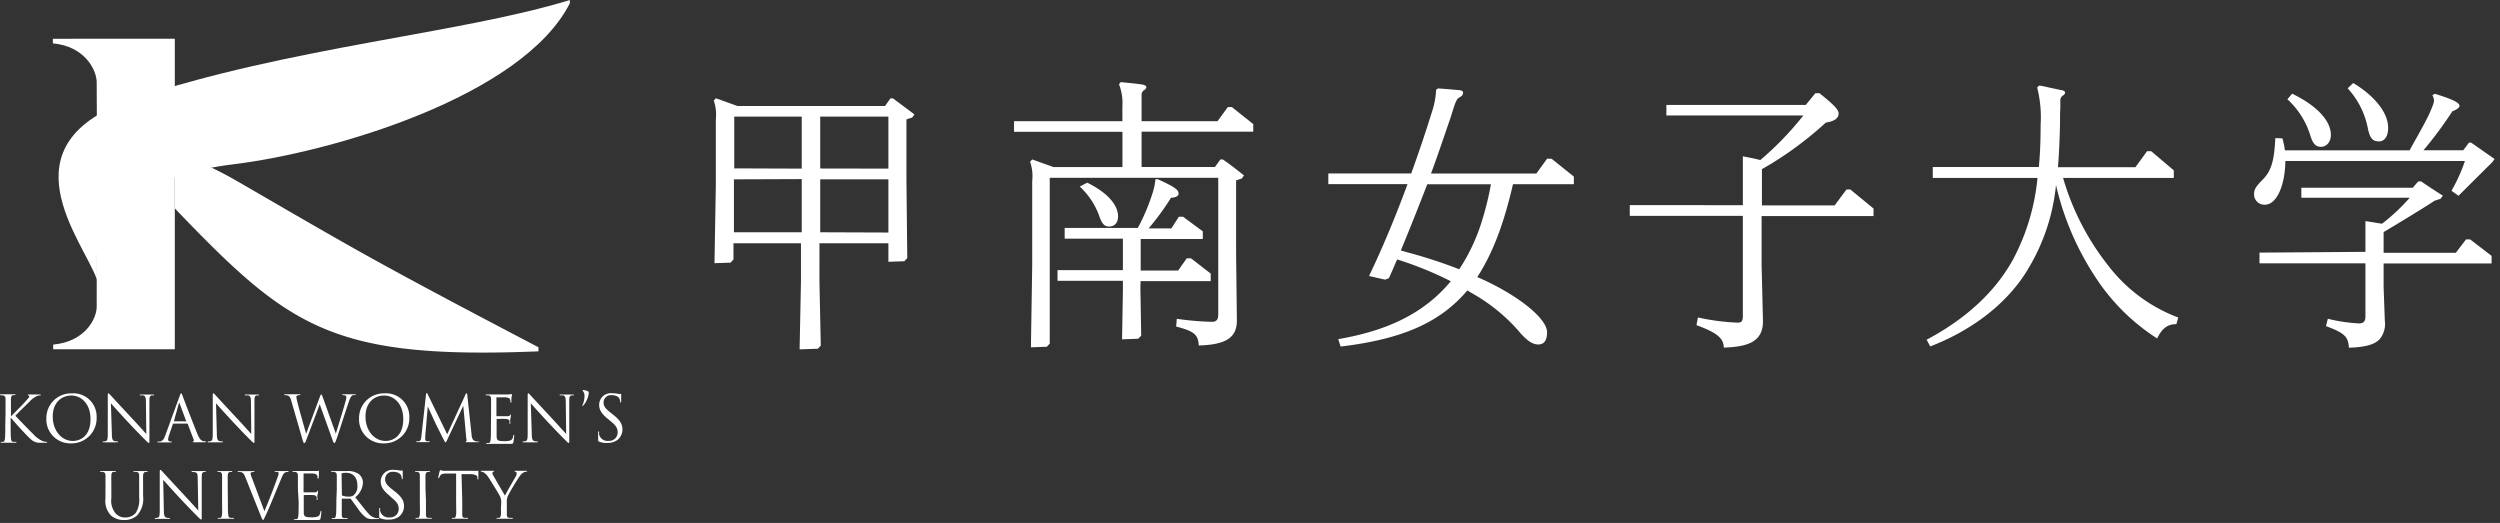 <svg xmlns="http://www.w3.org/2000/svg" xmlns:xlink="http://www.w3.org/1999/xlink" viewBox="0 0 392 82" width="392px" height="82px"><rect x="0" y="0" width="392" height="82" fill="#333333" stroke="none"/><defs><style>.cls-1{fill:#fff;}</style></defs><g><path class="cls-1" d="M140,15.42h-.37l-.86,1.2H115.63l-3.34-1.2-.05,0-.32.35,0,0a6.76,6.76,0,0,1,.32,2.95V29.16l-.21,12.11,2.53-.09h0l.45-.5V38.14h10.58v6.09l-.21,10.46v.09l2.86-.1.46-.49-.21-10V38.14H139.3v2.91l2.5-.09h0l.46-.49-.13-12.15V18.72l.9-.29.37-.52-.06,0S141.17,16.27,140,15.42Zm-11.39,11V18.28H139.3v8.16Zm0,10V28.12H139.3v8.34Zm-2.9-8.34v8.34H115.08V28.12Zm-10.58-1.68V18.28h10.58v8.16Z"/><path class="cls-1" d="M192.52,16.79,190.91,19H179V14.92a.87.87,0,0,1,.48-.84c.26-.2.28-.36.26-.47s-.24-.29-.56-.34c-.78-.13-1.19-.17-3.41-.39h-.05l-.26.33,0,0a8.15,8.15,0,0,1,.53,3.48V19H159v1.67h17v5.53H165.2L161.85,25l-.32.34,0,.05a6.94,6.94,0,0,1,.32,3V41.64l-.2,12.74v.08l2.49-.09h0l.46-.49v-26h26.42V49.37c0,.76-.3,1.09-1,1.09A45.45,45.45,0,0,1,184.6,50h-.08l-.1,1.22.07,0c2.58.68,3.39,1.17,3.47,2.88v.07H188c4.32-.13,6-1.27,5.94-4.06l-.12-10.55V28.28l.88-.28.38-.52-.06,0S193,25.84,191.73,25h-.37l-.86,1.19H179V20.65h17.51V19.46l-3.35-2.67Z"/><path class="cls-1" d="M173.88,35.52c.91,0,1.43-.59,1.43-1.62s-.63-3.16-4.83-5.26l0,0-1.17.61.07.07a11.66,11.66,0,0,1,2.93,4.4C172.75,35.06,173.16,35.52,173.88,35.52Z"/><path class="cls-1" d="M178.84,44.08h11V42.9l-3.09-2.39h-.67l-1.35,1.91h-5.87V37.47h9.74V36.28l-3.1-2.3,0,0h-.65l-1.18,1.83h-3.56A41.11,41.11,0,0,0,183.62,31c.67,0,1.18-.24,1.18-.62,0-.59-.45-1-3.26-2.28h0l-.37,0v.06a10.5,10.5,0,0,1-.54,2.4,31.43,31.43,0,0,1-2.22,5.18H166.94v1.68h9.13v4.94H165.82v1.67h10.25v1.49l-.13,7.6v.09l2.54-.1h0l.46-.49-.13-7.54Z"/><path class="cls-1" d="M243.23,24.89h-.65l-1.68,2.32H224.38c1-2.67,2-5.67,3-8.56L228,16.7c.4-1.18.6-1.29.85-1.43l.18-.11a.72.72,0,0,0,.38-.68c0-.14-.18-.32-.66-.36l-.13,0c-.76-.07-1.55-.14-3.14-.26h0l-.3.22v0a12.62,12.62,0,0,1-.68,3.55c-1,3.24-2.1,6.46-3.22,9.57h-13v1.67h12.42c-1.93,5.22-3.88,9.91-6,14.33l0,.09,2.49.56.59-.24v0c.23-.48.45-1,.66-1.48s.42-1,.64-1.45a55.09,55.09,0,0,1,8.41,3.42c-4,4.8-9.55,7.68-17.57,9.06l-.09,0,.38,1.17h.06c9.64-1.15,15.57-3.78,19.81-8.79l.29.17.32.2a27.82,27.82,0,0,1,7.3,5.84c1.36,1.63,2.26,2.26,3.22,2.26s1.37-.71,1.37-1.91c0-2.23-4.8-6-10.94-8.66,3-4.62,4.51-9.95,5.6-14.56h9.54V27.69l-3.47-2.78Zm-9.45,4a47.91,47.91,0,0,1-1.73,6.74,29.5,29.5,0,0,1-3.24,6.59,77.6,77.6,0,0,0-8.16-2.66l-1-.29c1.47-3.53,2.86-7.07,4.15-10.38Z"/><path class="cls-1" d="M289.52,29.72l-1.85,2.49h-11.4v-5.7l.34-.18a54.75,54.75,0,0,0,9.68-7.11c1.4-.21,2.06-.72,2-1.51-.08-.59-.8-1.34-3-3.1l0,0h-.64l-1.5,1.84H261.29V18.1h21.48a48.73,48.73,0,0,1-6.76,7c-.58-.17-1.31-.31-2.23-.49l-.5-.1v7.66H255.55v1.68h17.73V49.51c0,.84-.18,1.08-.83,1.08a34.27,34.27,0,0,1-6.14-.8l-.08,0L266,51l.06,0c3.16,1.18,4.15,2,4.23,3.42v.08h.07c3.71-.13,6.16-.9,6.07-4.29l-.21-8.63v-7.7h17.55V32.7l-3.65-3Z"/><path class="cls-1" d="M371.31,20.28c.32,1.41.75,1.89,1.7,1.89s1.45-.86,1.45-2.13c0-2.83-2.93-5.52-5.45-7l-.05,0-.84.81.05.06A12.91,12.91,0,0,1,371.31,20.28Z"/><path class="cls-1" d="M362.25,21.22c.4,1.32.86,1.8,1.69,1.8s1.54-.73,1.54-1.86c0-2.25-2.22-4.61-6.08-6.47l0,0-.76.91.06,0A12.68,12.68,0,0,1,362.25,21.22Z"/><path class="cls-1" d="M387.47,22.36l0,0h-.33l-.9,1.2H380a61.39,61.39,0,0,0,4.53-6.11c.16-.06.92-.35,1.09-.72a.32.32,0,0,0,0-.27c-.21-.57-2-1.18-3.82-1.75h0l-.38.18,0,.07c.36.76.3,1-.29,2.39-.49,1.17-1.26,2.54-2.14,4.13-.38.67-.77,1.36-1.16,2.09H358.27a9.11,9.11,0,0,0-.24-1.28c0-.15-.08-.32-.13-.53v-.06l-1.13-.05v.08c-.17,2.84-.39,4.83-1.94,6.39-1.09,1.12-1.39,1.53-1.39,2.34a1.61,1.61,0,0,0,1.66,1.64c2.09,0,3.23-3.52,3.24-6.86h28.16a26,26,0,0,1-2.08,4.63l0,.06,1.05.75.05,0c.4-.42,5.21-5.19,5.27-5.25l.36-.5Z"/><path class="cls-1" d="M386.67,37.54l-1.6,2.1H373.75V36.39c.57-.33,6.22-3.72,8-4.92l.93-.3.38-.52-.07,0s-1.6-1-3.36-2.21h-.45l-.86,1H360.85V31h17a30.39,30.39,0,0,1-4.35,4.08l-2.5-.4h-.1v4.81l-16.53.12h-.08v1.68h16.61v8.33c0,.76-.29,1.09-1,1.09a24.65,24.65,0,0,1-4.85-.72H365l-.29,1.17.07,0c2.93,1.08,3.41,1.7,3.52,3.29v.07h.07c2.5-.08,4-.5,4.78-1.36a3.76,3.76,0,0,0,.79-2.88L373.75,45V41.31h16.93V40.12l-3.36-2.58Z"/><path class="cls-1" d="M330.49,41.54a40.08,40.08,0,0,1-7-13.64h17.36V26.71l-3.54-3h-.65l-1.83,2.51H322.69c.16-2,.26-4.18.32-6.7,0-.93,0-1.78.05-2.59V15.78a.88.88,0,0,1,.47-.84c.21-.16.27-.3.27-.39a.29.29,0,0,0-.1-.24.89.89,0,0,0-.45-.17l-3.32-.71-.22,0s0,0-.28.29l0,0v0a19,19,0,0,1,.54,5.84c0,2.54-.09,4.71-.28,6.63H303.06V27.9h16.42a34.14,34.14,0,0,1-3.8,12.72c-2.76,5.05-7.31,9.3-13.53,12.62l-.07,0,.57,1.06.06,0c6.85-2.66,12.31-7,15.39-12.29a31.26,31.26,0,0,0,4.28-13,44.21,44.21,0,0,0,6.07,14.27,32.25,32.25,0,0,0,9.76,9.77l.07,0,0-.08c.79-1.52,1.59-2.11,2.92-2.15h.06l.29-1.06-.07,0A24.79,24.79,0,0,1,330.49,41.54Z"/><path class="cls-1" d="M37.28,28.46a56.75,56.75,0,0,0-9.86-4.54v8.76c.11.1.2.22.3.32C45.3,51.28,52,56.41,84.43,55.09v-.64C58.17,40.7,55.49,39,37.28,28.46Z"/><path class="cls-1" d="M8.29,6.08V6.8c5,.46,6.8,4.11,6.87,6s0,35.32,0,35.32c0,1.84-1.82,5.46-6.82,5.91v.73H27.41V6.07Z"/><path class="cls-1" d="M15.2,43.83C13,37.63-.06,22.56,21,15.49,45.34,7.35,72.28,5.27,89.35,0V.52C81.88,15.17,52,23.9,36.52,25.77,23.64,27.31,15.23,33.47,15.2,40Z"/><path class="cls-1" d="M.87,64.72c0-1.56,0-1.84,0-2.16s-.1-.5-.43-.57a1.87,1.87,0,0,0-.34,0S0,61.94,0,61.9s.05-.08.16-.08c.45,0,1,0,1.1,0l1,0c.11,0,.16,0,.16.08s0,.06-.08.06l-.25,0c-.27,0-.35.22-.37.57s0,.6,0,2.16v.6h0c.17-.19,2-2,2.34-2.42s.54-.55.54-.72A.2.2,0,0,0,4.46,62s-.09,0-.09-.08,0-.07.12-.07l.75,0,1,0c.11,0,.15,0,.15.07s0,.07-.1.07a1.48,1.48,0,0,0-.56.14A3.72,3.72,0,0,0,4.61,63c-.25.24-2,1.94-2.2,2.19.26.29,2.34,2.44,2.75,2.82a4.59,4.59,0,0,0,1.49,1.14,1.84,1.84,0,0,0,.62.13c.07,0,.13,0,.13.06s-.05.08-.22.08H6.67c-.28,0-.47,0-.69,0a2.07,2.07,0,0,1-1.21-.61c-.45-.37-2.57-2.66-3-3.25H1.67v1c0,1,0,1.75.05,2.17s.09.51.39.55l.39,0c.06,0,.08,0,.08.06s-.05.08-.16.08c-.49,0-1.07,0-1.15,0l-1,0c-.11,0-.16,0-.16-.08s0-.06.08-.06a1.54,1.54,0,0,0,.3,0c.2,0,.25-.26.29-.55s.05-1.21.05-2.17Z"/><path class="cls-1" d="M11.22,61.68a3.64,3.64,0,0,1,3.93,3.75,3.93,3.93,0,0,1-4,4.09,3.75,3.75,0,0,1-3.88-3.93A3.87,3.87,0,0,1,11.22,61.68Zm.21,7.46c.9,0,2.76-.52,2.76-3.43,0-2.4-1.46-3.69-3-3.69s-2.92,1.1-2.92,3.29S9.63,69.14,11.43,69.14Z"/><path class="cls-1" d="M17.54,68c0,.82.12,1.08.39,1.16a2.19,2.19,0,0,0,.5.06c.05,0,.08,0,.08.06s-.06.08-.18.08c-.57,0-1,0-1.06,0s-.51,0-1,0c-.1,0-.16,0-.16-.08s0-.06.08-.06a1.43,1.43,0,0,0,.41-.06c.25-.07.3-.36.3-1.27V62.18c0-.39,0-.5.11-.5s.25.22.35.32,1.64,1.78,3.18,3.43c1,1.06,2.08,2.28,2.4,2.61L22.88,63c0-.65-.08-.87-.39-1A2.67,2.67,0,0,0,22,62c-.07,0-.08,0-.08-.07s.08-.07.2-.07c.45,0,.93,0,1,0s.44,0,.84,0c.12,0,.19,0,.19.07s0,.07-.11.07a1,1,0,0,0-.25,0c-.32.07-.36.29-.36.89l0,5.86c0,.66,0,.71-.09.71s-.2-.11-.73-.64c-.11-.1-1.55-1.57-2.61-2.71s-2.29-2.51-2.61-2.87Z"/><path class="cls-1" d="M28.18,62.07c.12-.33.16-.39.22-.39s.1,0,.22.36,1.72,4.51,2.33,6c.36.89.65,1.05.86,1.11a1.29,1.29,0,0,0,.4.06c.06,0,.1,0,.1.06s-.09.08-.2.08-.88,0-1.57,0c-.19,0-.3,0-.3-.07s0-.06.07-.07.12-.11.06-.27l-.93-2.46a.09.09,0,0,0-.09-.06H27.2a.11.11,0,0,0-.1.08l-.6,1.77a2.11,2.11,0,0,0-.14.67c0,.2.21.29.38.29h.1c.07,0,.1,0,.1.06s-.06.08-.15.08l-.78,0c-.11,0-.66,0-1.13,0-.13,0-.19,0-.19-.08s0-.06.09-.06l.29,0c.46-.06.66-.44.84-.94Zm1,4c.05,0,.05,0,0-.07l-1-2.7q-.07-.22-.15,0L27.28,66s0,.07,0,.07Z"/><path class="cls-1" d="M34,68c0,.82.12,1.08.39,1.16a2.19,2.19,0,0,0,.5.06c.05,0,.08,0,.08.06s-.06.08-.18.08c-.57,0-1,0-1.06,0s-.51,0-1,0c-.1,0-.16,0-.16-.08s0-.06.08-.06a1.43,1.43,0,0,0,.41-.06c.25-.07.3-.36.3-1.27V62.18c0-.39,0-.5.11-.5s.25.22.35.32,1.64,1.78,3.18,3.43c1,1.06,2.08,2.28,2.4,2.61L39.35,63c0-.65-.08-.87-.39-1a2.67,2.67,0,0,0-.49,0c-.07,0-.08,0-.08-.07s.08-.07.2-.07c.45,0,.93,0,1,0s.44,0,.85,0c.1,0,.18,0,.18.07s0,.07-.11.07a.84.84,0,0,0-.24,0c-.33.07-.37.29-.37.89l0,5.86c0,.66,0,.71-.08.71s-.2-.11-.73-.64c-.11-.1-1.55-1.57-2.61-2.71s-2.29-2.51-2.61-2.87Z"/><path class="cls-1" d="M52.66,68h0c.27-.92,1.18-3.82,1.53-5.1a2.23,2.23,0,0,0,.11-.64c0-.18-.11-.3-.57-.3a.08.08,0,0,1-.09-.07s.06-.07.17-.07c.51,0,.93,0,1,0s.5,0,.81,0c.09,0,.14,0,.14.06s0,.08-.09.08a1.31,1.31,0,0,0-.34,0c-.3.11-.46.53-.65,1.08-.44,1.27-1.45,4.45-1.83,5.57-.26.74-.32.86-.42.86s-.16-.13-.3-.52l-2-5.57h0c-.36,1-1.73,4.63-2.09,5.56-.16.42-.21.53-.33.53s-.15-.11-.35-.79L45.66,62.8c-.16-.53-.29-.68-.55-.78a1.64,1.64,0,0,0-.45-.06s-.09,0-.09-.07.06-.07.16-.07c.52,0,1.07,0,1.18,0s.53,0,1,0c.14,0,.18,0,.18.07s0,.07-.1.07a1,1,0,0,0-.39.06.26.26,0,0,0-.13.24,7.8,7.8,0,0,0,.19.92c.15.64,1.19,4.31,1.34,4.84h0l2.12-5.71c.15-.41.19-.46.25-.46s.13.13.25.47Z"/><path class="cls-1" d="M60.26,61.68a3.64,3.64,0,0,1,3.92,3.75,3.92,3.92,0,0,1-4,4.09,3.75,3.75,0,0,1-3.88-3.93A3.87,3.87,0,0,1,60.26,61.68Zm.21,7.46c.9,0,2.76-.52,2.76-3.43,0-2.4-1.46-3.69-3-3.69s-2.92,1.1-2.92,3.29S58.67,69.14,60.47,69.14Z"/><path class="cls-1" d="M73.94,68.1c0,.36.11.92.54,1.06a2.17,2.17,0,0,0,.65.09c.05,0,.08,0,.08,0s-.09.09-.21.09-1.3,0-1.67,0-.28,0-.28-.1,0-.06.07-.07.06-.18,0-.36l-.48-5.19h0l-2.45,5.2c-.21.44-.24.53-.33.53s-.12-.1-.31-.46-1.12-2.22-1.17-2.32S67.19,64,67.08,63.73h0l-.4,4.64c0,.16,0,.34,0,.51a.32.32,0,0,0,.26.31,1.84,1.84,0,0,0,.38,0s.08,0,.08.05-.06.09-.18.09c-.37,0-.85,0-.93,0l-.84,0c-.1,0-.17,0-.17-.09s0-.05.1-.05a1.29,1.29,0,0,0,.3,0c.33-.06.36-.45.4-.83l.72-6.52c0-.11,0-.18.11-.18s.1,0,.15.15l3.06,6.29L73,61.84c0-.09.08-.16.16-.16s.09.08.11.27Z"/><path class="cls-1" d="M77,64.72c0-1.56,0-1.84,0-2.16s-.1-.5-.43-.57a1.87,1.87,0,0,0-.34,0s-.08,0-.08-.06,0-.08.16-.08H77l.41,0h2.29a2.67,2.67,0,0,0,.43-.05s.09,0,.14,0,0,0,0,.09,0,.19-.08.47c0,.1,0,.54,0,.66s0,.11-.07.11-.08,0-.08-.13a1.07,1.07,0,0,0-.06-.36c-.07-.16-.17-.28-.71-.34-.17,0-1.26,0-1.37,0s-.06,0-.06.1v2.76c0,.07,0,.1.06.1s1.36,0,1.59,0,.38,0,.47-.14.11-.13.15-.13,0,0,0,.08,0,.23-.08.56,0,.57,0,.64,0,.19-.07.19-.07,0-.07-.09a1,1,0,0,0,0-.33c0-.14-.13-.31-.52-.35s-1.26,0-1.43,0a.06.06,0,0,0-.07.07v.88c0,.34,0,1.5,0,1.71,0,.69.18.82,1.16.82a2.87,2.87,0,0,0,1-.11c.26-.11.38-.31.45-.72,0-.11,0-.15.09-.15s.06.08.06.15-.08.76-.13,1-.15.26-.54.26c-.75,0-1.3,0-1.69,0l-.78,0H77l-.58,0c-.11,0-.16,0-.16-.08s0-.06.08-.06a1.54,1.54,0,0,0,.3,0c.2,0,.25-.26.29-.55s.05-1.21.05-2.17Z"/><path class="cls-1" d="M83.38,68c0,.82.12,1.08.39,1.16a2.19,2.19,0,0,0,.5.06s.08,0,.08.06-.06.08-.18.08c-.57,0-1,0-1.06,0s-.51,0-1,0c-.1,0-.16,0-.16-.08s0-.06.08-.06a1.43,1.43,0,0,0,.41-.06c.25-.07.3-.36.3-1.27V62.18c0-.39,0-.5.11-.5s.25.22.35.32,1.64,1.78,3.18,3.43c1,1.06,2.07,2.28,2.4,2.61L88.71,63c0-.65-.07-.87-.38-1a2.76,2.76,0,0,0-.5,0c-.06,0-.08,0-.08-.07s.08-.07.21-.07c.45,0,.92,0,1,0s.43,0,.84,0c.11,0,.18,0,.18.07s0,.07-.11.07a.88.88,0,0,0-.24,0c-.33.07-.37.29-.37.89l0,5.86c0,.66,0,.71-.09.71s-.19-.11-.72-.64c-.11-.1-1.55-1.57-2.61-2.71s-2.29-2.51-2.61-2.87Z"/><path class="cls-1" d="M91.45,61.38c-.08-.09-.09-.12-.09-.17s0-.06.09-.06a3,3,0,0,1,.7.18.24.24,0,0,1,.17.26,3.6,3.6,0,0,1-.86,2,.15.15,0,0,1-.13.08.05.05,0,0,1,0,0,.34.34,0,0,1,0-.13A3.55,3.55,0,0,0,91.65,62,1.12,1.12,0,0,0,91.45,61.38Z"/><path class="cls-1" d="M93.94,69.25c-.14-.07-.15-.11-.15-.38,0-.5,0-.9,0-1.06s0-.16.08-.16.07,0,.07.11a1.76,1.76,0,0,0,0,.37,1.36,1.36,0,0,0,1.48,1,1.33,1.33,0,0,0,1.43-1.33c0-.69-.29-1.09-1.15-1.8l-.45-.37c-1.06-.87-1.3-1.49-1.3-2.17a1.83,1.83,0,0,1,2.07-1.8,3.88,3.88,0,0,1,.93.1,1.64,1.64,0,0,0,.35,0c.08,0,.1,0,.1.07s0,.38,0,1.06c0,.16,0,.23-.07.23s-.07,0-.08-.13a1.76,1.76,0,0,0-.13-.5c-.06-.11-.33-.53-1.25-.53a1.14,1.14,0,0,0-1.23,1.16c0,.57.26.93,1.22,1.68l.28.22c1.18.93,1.46,1.55,1.46,2.35a2.07,2.07,0,0,1-.85,1.66,2.63,2.63,0,0,1-1.51.42A3,3,0,0,1,93.94,69.25Z"/><path class="cls-1" d="M16.54,76.72c0-1.56,0-1.84,0-2.16s-.1-.5-.43-.57a1.87,1.87,0,0,0-.34,0s-.08,0-.08-.06.06-.08.16-.08c.45,0,1.06,0,1.15,0l1,0c.11,0,.16,0,.16.08s0,.06-.08.06l-.25,0c-.27,0-.35.22-.37.57s0,.6,0,2.16v1.4a3.08,3.08,0,0,0,.75,2.47,2,2,0,0,0,1.51.55,2.1,2.1,0,0,0,1.57-.72A3.88,3.88,0,0,0,21.82,78V76.72c0-1.56,0-1.84,0-2.16s-.1-.5-.43-.57A1.87,1.87,0,0,0,21,74s-.08,0-.08-.06.05-.08.16-.08c.45,0,1,0,1.06,0s.54,0,.84,0c.11,0,.16,0,.16.08s0,.06-.08.06l-.25,0c-.27.06-.35.22-.37.57s0,.6,0,2.16v1.07a3.9,3.9,0,0,1-.92,3,2.93,2.93,0,0,1-2.06.74,3.07,3.07,0,0,1-2.06-.71,3.31,3.31,0,0,1-.87-2.63Z"/><path class="cls-1" d="M25.69,80c0,.82.12,1.08.39,1.16a2.19,2.19,0,0,0,.5.06c.05,0,.08,0,.08.06s-.06.08-.18.08c-.57,0-1,0-1.06,0s-.51,0-1,0c-.1,0-.16,0-.16-.08s0-.06.08-.06a1.43,1.43,0,0,0,.41-.06c.25-.07.3-.36.3-1.27V74.18c0-.39,0-.5.11-.5s.25.22.35.32,1.64,1.78,3.18,3.43c1,1.06,2.08,2.28,2.4,2.61L31,75c0-.65-.08-.87-.39-.95a2.67,2.67,0,0,0-.49-.05c-.07,0-.08,0-.08-.07s.08-.07.2-.07c.45,0,.93,0,1,0s.44,0,.85,0c.11,0,.18,0,.18.07s0,.07-.11.07A.88.88,0,0,0,32,74c-.33.07-.37.29-.37.89l0,5.86c0,.66,0,.71-.09.71s-.2-.11-.73-.64c-.11-.1-1.55-1.57-2.61-2.71s-2.29-2.51-2.61-2.87Z"/><path class="cls-1" d="M35.73,78.48c0,1,0,1.75.05,2.17s.09.51.39.55l.45,0c.06,0,.08,0,.08.06s-.05.08-.16.08c-.55,0-1.18,0-1.23,0l-1,0c-.11,0-.16,0-.16-.08s0-.06.08-.06a1.54,1.54,0,0,0,.3,0c.2,0,.25-.26.29-.55s0-1.21,0-2.17V76.72c0-1.56,0-1.84,0-2.16s-.12-.51-.34-.56a1.31,1.31,0,0,0-.31,0s-.08,0-.08-.06,0-.08.16-.08l1,0,1,0c.11,0,.16,0,.16.08s0,.06-.08.06l-.25,0c-.27.05-.35.22-.37.57s0,.6,0,2.16Z"/><path class="cls-1" d="M41.46,80.16c.58-1.34,1.92-4.83,2.14-5.55a1.44,1.44,0,0,0,.09-.38.25.25,0,0,0-.13-.23,1.26,1.26,0,0,0-.38,0c-.06,0-.11,0-.11-.06s.06-.08.22-.08c.4,0,.86,0,1,0s.49,0,.78,0c.11,0,.17,0,.17.07s0,.07-.12.07a.91.91,0,0,0-.48.12c-.13.09-.28.26-.55.94-.11.28-.61,1.48-1.12,2.71-.61,1.46-1.06,2.54-1.29,3s-.32.76-.42.76-.17-.14-.36-.62l-2.45-6.13c-.22-.56-.37-.67-.72-.77a1.55,1.55,0,0,0-.38,0c-.06,0-.08,0-.08-.07s.1-.07.26-.07c.48,0,1.05,0,1.17,0s.55,0,.93,0c.18,0,.27,0,.27.07s0,.07-.1.07a1.17,1.17,0,0,0-.38.05.2.2,0,0,0-.13.2,3.84,3.84,0,0,0,.27.83Z"/><path class="cls-1" d="M46.71,76.72c0-1.56,0-1.84,0-2.16s-.1-.5-.43-.57a1.87,1.87,0,0,0-.34,0s-.08,0-.08-.06,0-.08.16-.08h.72l.41,0h2.29a2.67,2.67,0,0,0,.43,0s.09-.05.14-.05,0,0,0,.09S50,74,50,74.3c0,.1,0,.54-.05.66s0,.11-.07.11-.08,0-.08-.13a1.07,1.07,0,0,0-.06-.36c-.07-.16-.17-.28-.71-.34-.17,0-1.26,0-1.37,0s-.06,0-.06.1v2.76c0,.07,0,.1.06.1s1.36,0,1.59,0,.38,0,.47-.14.11-.13.15-.13,0,0,0,.08,0,.23-.08.56,0,.57,0,.64,0,.19-.07.19-.07,0-.07-.09a1,1,0,0,0,0-.33c0-.14-.13-.31-.52-.35s-1.26,0-1.43,0a.06.06,0,0,0-.07.07v.88c0,.34,0,1.5,0,1.71,0,.69.18.82,1.16.82a2.87,2.87,0,0,0,1-.11c.26-.11.38-.31.45-.72,0-.11,0-.15.09-.15s.06.08.06.15-.08.76-.13,1-.15.26-.54.26c-.75,0-1.3,0-1.69,0l-.78,0h-.4l-.58,0c-.11,0-.16,0-.16-.08s0-.06.08-.06a1.54,1.54,0,0,0,.3,0c.2,0,.25-.26.29-.55s.05-1.21.05-2.17Z"/><path class="cls-1" d="M52.81,76.72c0-1.56,0-1.84,0-2.16s-.1-.5-.43-.57A1.87,1.87,0,0,0,52,74s-.08,0-.08-.06.05-.08.16-.08c.45,0,1.08,0,1.13,0l1.18,0a3.08,3.08,0,0,1,1.83.44,1.75,1.75,0,0,1,.69,1.36,3.09,3.09,0,0,1-1.21,2.31c.82,1,1.5,1.94,2.08,2.56a2.07,2.07,0,0,0,1.22.72,2.4,2.4,0,0,0,.39,0c.05,0,.09,0,.09.06s-.06.08-.24.08h-.71a2,2,0,0,1-1.07-.19,5.22,5.22,0,0,1-1.35-1.47c-.42-.55-.89-1.22-1.09-1.48a.16.16,0,0,0-.13-.06l-1.23,0s-.07,0-.07.08v.24c0,1,0,1.75,0,2.17s.09.51.39.55l.45,0c.06,0,.08,0,.08.06s0,.08-.16.08c-.55,0-1.18,0-1.23,0l-.94,0c-.11,0-.16,0-.16-.08s0-.06.08-.06a1.54,1.54,0,0,0,.3,0c.2,0,.25-.26.29-.55s.05-1.21.05-2.17Zm.8.87a.13.13,0,0,0,.07.12,2.76,2.76,0,0,0,1,.16,1.29,1.29,0,0,0,.75-.19,1.83,1.83,0,0,0,.61-1.54c0-1.25-.66-2-1.73-2a3,3,0,0,0-.67.06.12.12,0,0,0-.08.12Z"/><path class="cls-1" d="M59.61,81.25c-.14-.07-.15-.11-.15-.38,0-.5,0-.9,0-1.06s0-.16.08-.16.07,0,.07.11a1.76,1.76,0,0,0,0,.37,1.36,1.36,0,0,0,1.48,1,1.33,1.33,0,0,0,1.43-1.33c0-.69-.29-1.09-1.15-1.8L61,77.65c-1.06-.87-1.3-1.49-1.3-2.17a1.83,1.83,0,0,1,2.07-1.8,3.88,3.88,0,0,1,.93.1,1.64,1.64,0,0,0,.35,0c.08,0,.1,0,.1.07s0,.38,0,1.06c0,.16,0,.23-.07.23s-.07,0-.08-.13a1.76,1.76,0,0,0-.13-.5c-.06-.11-.33-.53-1.25-.53a1.14,1.14,0,0,0-1.23,1.16c0,.57.26.93,1.22,1.68l.28.22c1.18.93,1.46,1.55,1.46,2.35a2.07,2.07,0,0,1-.85,1.66,2.63,2.63,0,0,1-1.51.42A3,3,0,0,1,59.61,81.25Z"/><path class="cls-1" d="M66.79,78.48c0,1,0,1.75,0,2.17s.09.51.39.55l.45,0c.06,0,.08,0,.08.06s-.05.08-.16.08c-.55,0-1.18,0-1.23,0l-1,0c-.11,0-.16,0-.16-.08s0-.06.08-.06a1.54,1.54,0,0,0,.3,0c.2,0,.25-.26.29-.55s0-1.21,0-2.17V76.72c0-1.56,0-1.84,0-2.16s-.12-.51-.34-.56a1.31,1.31,0,0,0-.31,0s-.08,0-.08-.06,0-.08.16-.08l1,0,1,0c.11,0,.16,0,.16.08s0,.06-.08.06l-.25,0c-.27.05-.35.22-.37.57s0,.6,0,2.16Z"/><path class="cls-1" d="M72.48,78.48c0,1,0,1.75,0,2.17s.09.51.39.55l.45,0c.06,0,.08,0,.08.06s0,.08-.16.08c-.55,0-1.18,0-1.23,0l-1,0c-.11,0-.16,0-.16-.08s0-.06.08-.06a1.54,1.54,0,0,0,.3,0c.2,0,.25-.26.29-.55s0-1.21,0-2.17V74.25l-1.48,0c-.62,0-.86.08-1,.32a1.76,1.76,0,0,0-.17.31c0,.08-.06.1-.1.1s-.05,0-.05-.09.2-1,.22-1,.06-.19.1-.19a1.87,1.87,0,0,0,.44.12c.29,0,.67,0,.79,0h3.75a4,4,0,0,0,.71,0l.28,0s0,.06,0,.12c0,.3,0,1,0,1.1s0,.13-.07.13-.07,0-.08-.17v-.11c0-.3-.27-.53-1.23-.55l-1.26,0Z"/><path class="cls-1" d="M78.59,78.79a2.12,2.12,0,0,0-.23-1.05c-.07-.16-1.41-2.36-1.76-2.88a2.8,2.8,0,0,0-.68-.74,1,1,0,0,0-.43-.16s-.1,0-.1-.07,0-.07.13-.07l1,0c.07,0,.45,0,.84,0,.11,0,.13,0,.13.07s-.06,0-.15.09a.2.2,0,0,0-.13.18.85.85,0,0,0,.13.39c.16.29,1.66,2.87,1.84,3.16.19-.42,1.46-2.61,1.66-2.94a1,1,0,0,0,.17-.51c0-.14,0-.25-.16-.28s-.15,0-.15-.1.06-.06.16-.06c.26,0,.58,0,.66,0l1,0c.07,0,.13,0,.13.06s0,.08-.13.08a1,1,0,0,0-.46.14,1.9,1.9,0,0,0-.53.51,31.87,31.87,0,0,0-1.91,3.18,2.39,2.39,0,0,0-.15,1v.86c0,.16,0,.58,0,1s.11.51.41.55l.45,0c.06,0,.08,0,.08.06s-.05.08-.16.08c-.55,0-1.18,0-1.23,0l-1,0c-.11,0-.16,0-.16-.08s0-.06.08-.06a1.54,1.54,0,0,0,.3,0c.2,0,.29-.26.31-.55s0-.84,0-1Z"/></g></svg>